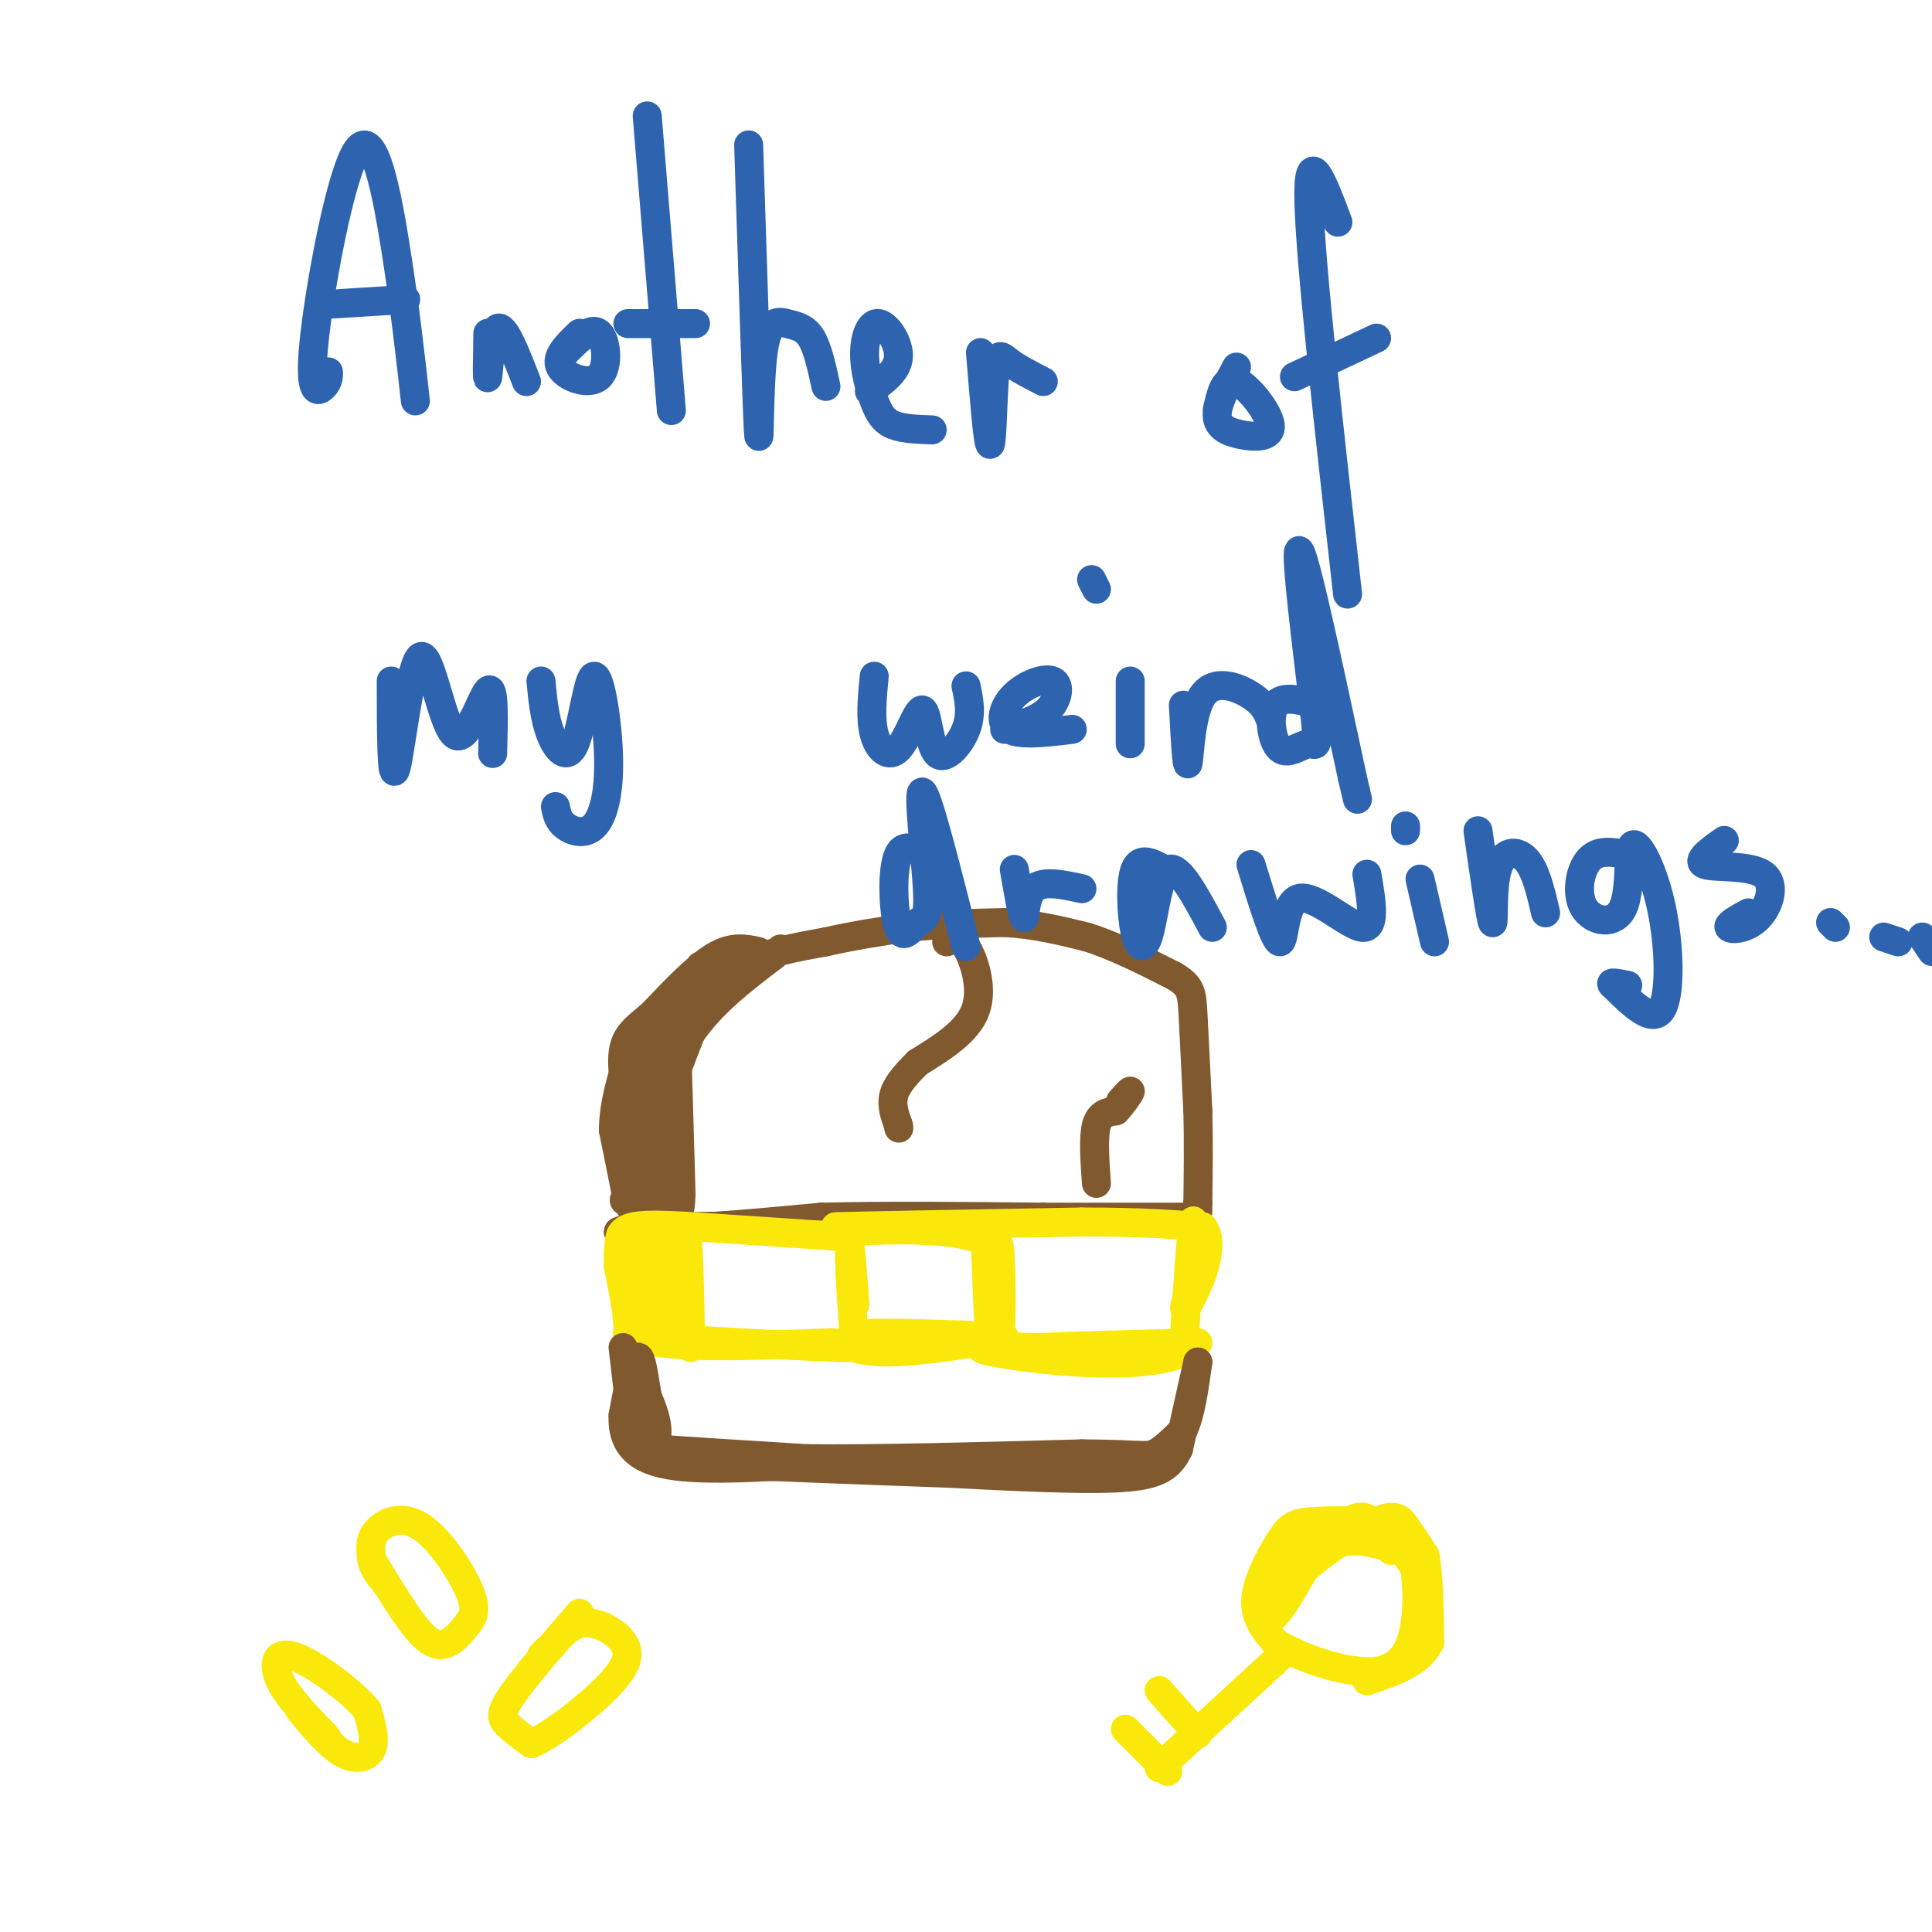 <svg viewBox='0 0 400 400' version='1.1' xmlns='http://www.w3.org/2000/svg' xmlns:xlink='http://www.w3.org/1999/xlink'><g fill='none' stroke='#81592f' stroke-width='6' stroke-linecap='round' stroke-linejoin='round'><path d='M131,247c0.000,0.000 0.000,-24.000 0,-24'/><path d='M131,223c0.356,-5.644 1.244,-7.756 5,-11c3.756,-3.244 10.378,-7.622 17,-12'/><path d='M153,200c5.833,-2.833 11.917,-3.917 18,-5'/><path d='M171,195c5.833,-1.333 11.417,-2.167 17,-3'/><path d='M188,192c6.167,-0.667 13.083,-0.833 20,-1'/><path d='M208,191c6.167,0.333 11.583,1.667 17,3'/><path d='M225,194c5.833,1.833 11.917,4.917 18,8'/><path d='M243,202c3.644,2.133 3.756,3.467 4,8c0.244,4.533 0.622,12.267 1,20'/><path d='M248,230c0.167,6.500 0.083,12.750 0,19'/><path d='M248,249c0.000,3.167 0.000,1.583 0,0'/><path d='M130,247c1.500,-14.833 3.000,-29.667 4,-32c1.000,-2.333 1.500,7.833 2,18'/><path d='M136,233c0.178,7.511 -0.378,17.289 0,15c0.378,-2.289 1.689,-16.644 3,-31'/><path d='M139,217c0.644,-6.956 0.756,-8.844 1,-3c0.244,5.844 0.622,19.422 1,33'/><path d='M141,247c-0.156,6.111 -1.044,4.889 -3,4c-1.956,-0.889 -4.978,-1.444 -8,-2'/><path d='M130,249c-1.333,-0.500 -0.667,-0.750 0,-1'/><path d='M134,250c0.167,-2.333 0.333,-4.667 0,-4c-0.333,0.667 -1.167,4.333 -2,8'/><path d='M132,254c6.000,1.000 22.000,-0.500 38,-2'/><path d='M170,252c14.000,-0.333 30.000,-0.167 46,0'/><path d='M216,252c12.667,0.000 21.333,0.000 30,0'/><path d='M246,252c0.333,0.167 -13.833,0.583 -28,1'/><path d='M218,253c-18.167,0.333 -49.583,0.667 -81,1'/><path d='M137,254c-13.889,0.644 -8.111,1.756 -6,1c2.111,-0.756 0.556,-3.378 -1,-6'/><path d='M130,249c-0.667,-3.500 -1.833,-9.250 -3,-15'/><path d='M127,234c0.000,-5.000 1.500,-10.000 3,-15'/><path d='M130,219c2.733,-3.889 8.067,-6.111 11,-9c2.933,-2.889 3.467,-6.444 4,-10'/><path d='M157,197c-2.667,-0.583 -5.333,-1.167 -9,1c-3.667,2.167 -8.333,7.083 -13,12'/><path d='M135,210c-3.444,2.933 -5.556,4.267 -6,8c-0.444,3.733 0.778,9.867 2,16'/><path d='M131,234c0.578,3.911 1.022,5.689 3,2c1.978,-3.689 5.489,-12.844 9,-22'/><path d='M143,214c4.333,-6.333 10.667,-11.167 17,-16'/><path d='M160,198c2.833,-2.667 1.417,-1.333 0,0'/></g>
<g fill='none' stroke='#fae80b' stroke-width='6' stroke-linecap='round' stroke-linejoin='round'><path d='M176,258c0.533,6.533 1.067,13.067 1,12c-0.067,-1.067 -0.733,-9.733 -1,-12c-0.267,-2.267 -0.133,1.867 0,6'/><path d='M176,264c0.167,3.500 0.583,9.250 1,15'/><path d='M177,279c5.333,2.167 18.167,0.083 31,-2'/><path d='M208,277c-2.067,-0.578 -22.733,-1.022 -27,-1c-4.267,0.022 7.867,0.511 20,1'/><path d='M201,277c4.440,1.286 5.542,4.000 6,0c0.458,-4.000 0.274,-14.714 0,-18c-0.274,-3.286 -0.637,0.857 -1,5'/><path d='M206,264c-0.333,4.289 -0.667,12.511 -1,12c-0.333,-0.511 -0.667,-9.756 -1,-19'/><path d='M204,257c-7.089,-3.356 -24.311,-2.244 -28,-2c-3.689,0.244 6.156,-0.378 16,-1'/><path d='M192,254c6.533,-0.156 14.867,-0.044 12,0c-2.867,0.044 -16.933,0.022 -31,0'/><path d='M173,254c3.333,-0.167 27.167,-0.583 51,-1'/><path d='M224,253c12.667,0.000 18.833,0.500 25,1'/><path d='M249,254c3.178,3.933 -1.378,13.267 -3,16c-1.622,2.733 -0.311,-1.133 1,-5'/><path d='M247,265c0.244,-4.644 0.356,-13.756 0,-12c-0.356,1.756 -1.178,14.378 -2,27'/><path d='M245,280c-9.378,4.244 -31.822,1.356 -39,0c-7.178,-1.356 0.911,-1.178 9,-1'/><path d='M215,279c7.000,-0.333 20.000,-0.667 33,-1'/><path d='M174,256c0.000,0.000 -30.000,-2.000 -30,-2'/><path d='M144,254c-8.089,-0.489 -13.311,-0.711 -15,1c-1.689,1.711 0.156,5.356 2,9'/><path d='M131,264c0.500,3.667 0.750,8.333 1,13'/><path d='M132,277c6.833,2.333 23.417,1.667 40,1'/><path d='M172,278c8.622,0.467 10.178,1.133 3,1c-7.178,-0.133 -23.089,-1.067 -39,-2'/><path d='M136,277c-7.311,-0.178 -6.089,0.378 -6,-2c0.089,-2.378 -0.956,-7.689 -2,-13'/><path d='M128,262c-0.133,-4.156 0.533,-8.044 1,-6c0.467,2.044 0.733,10.022 1,18'/><path d='M130,274c1.012,2.810 3.042,0.833 4,-4c0.958,-4.833 0.845,-12.524 1,-12c0.155,0.524 0.577,9.262 1,18'/><path d='M136,276c0.488,-2.524 1.208,-17.833 2,-19c0.792,-1.167 1.655,11.810 2,16c0.345,4.190 0.173,-0.405 0,-5'/><path d='M140,268c0.400,-4.733 1.400,-14.067 2,-13c0.600,1.067 0.800,12.533 1,24'/></g>
<g fill='none' stroke='#81592f' stroke-width='6' stroke-linecap='round' stroke-linejoin='round'><path d='M129,279c0.000,0.000 2.000,17.000 2,17'/><path d='M131,296c0.044,3.444 -0.844,3.556 5,4c5.844,0.444 18.422,1.222 31,2'/><path d='M167,302c14.667,0.167 35.833,-0.417 57,-1'/><path d='M224,301c11.933,0.067 13.267,0.733 15,0c1.733,-0.733 3.867,-2.867 6,-5'/><path d='M245,296c1.500,-3.167 2.250,-8.583 3,-14'/><path d='M248,282c-0.167,0.667 -2.083,9.333 -4,18'/><path d='M244,300c-1.956,4.178 -4.844,5.622 -13,6c-8.156,0.378 -21.578,-0.311 -35,-1'/><path d='M196,305c-14.500,-0.500 -33.250,-1.250 -52,-2'/><path d='M144,303c-9.778,-1.289 -8.222,-3.511 -8,-6c0.222,-2.489 -0.889,-5.244 -2,-8'/><path d='M134,289c-0.622,-3.556 -1.178,-8.444 -2,-8c-0.822,0.444 -1.911,6.222 -3,12'/><path d='M129,293c-0.156,4.089 0.956,8.311 8,10c7.044,1.689 20.022,0.844 33,0'/><path d='M170,303c15.000,0.000 36.000,0.000 57,0'/><path d='M227,303c10.333,-0.167 7.667,-0.583 5,-1'/><path d='M196,195c1.200,-0.778 2.400,-1.556 4,1c1.600,2.556 3.600,8.444 2,13c-1.600,4.556 -6.800,7.778 -12,11'/><path d='M190,220c-3.022,3.000 -4.578,5.000 -5,7c-0.422,2.000 0.289,4.000 1,6'/><path d='M186,233c0.167,1.000 0.083,0.500 0,0'/><path d='M227,245c-0.333,-4.750 -0.667,-9.500 0,-12c0.667,-2.500 2.333,-2.750 4,-3'/><path d='M231,230c1.378,-1.444 2.822,-3.556 3,-4c0.178,-0.444 -0.911,0.778 -2,2'/></g>
<g fill='none' stroke='#fae80b' stroke-width='6' stroke-linecap='round' stroke-linejoin='round'><path d='M288,321c0.774,-2.011 1.549,-4.021 2,-5c0.451,-0.979 0.579,-0.925 -3,-1c-3.579,-0.075 -10.867,-0.278 -15,0c-4.133,0.278 -5.113,1.036 -7,4c-1.887,2.964 -4.682,8.132 -5,12c-0.318,3.868 1.841,6.434 4,9'/><path d='M264,340c4.893,3.214 15.125,6.750 21,6c5.875,-0.750 7.393,-5.786 8,-10c0.607,-4.214 0.304,-7.607 0,-11'/><path d='M293,325c-1.643,-3.571 -5.750,-7.000 -8,-9c-2.250,-2.000 -2.643,-2.571 -6,-1c-3.357,1.571 -9.679,5.286 -16,9'/><path d='M263,324c-3.048,3.190 -2.667,6.667 -1,6c1.667,-0.667 4.619,-5.476 8,-8c3.381,-2.524 7.190,-2.762 11,-3'/><path d='M281,319c4.226,0.262 9.292,2.417 9,2c-0.292,-0.417 -5.940,-3.405 -11,-3c-5.060,0.405 -9.530,4.202 -14,8'/><path d='M265,326c-2.933,3.689 -3.267,8.911 -2,9c1.267,0.089 4.133,-4.956 7,-10'/><path d='M270,325c4.167,-3.798 11.083,-8.292 15,-10c3.917,-1.708 4.833,-0.631 6,1c1.167,1.631 2.583,3.815 4,6'/><path d='M295,322c0.833,4.000 0.917,11.000 1,18'/><path d='M296,340c-2.000,4.333 -7.500,6.167 -13,8'/><path d='M265,343c0.000,0.000 -25.000,23.000 -25,23'/><path d='M240,350c0.000,0.000 8.000,9.000 8,9'/><path d='M233,358c0.000,0.000 8.000,8.000 8,8'/><path d='M241,366c1.333,1.333 0.667,0.667 0,0'/><path d='M77,323c3.644,6.022 7.289,12.044 10,15c2.711,2.956 4.489,2.844 6,2c1.511,-0.844 2.756,-2.422 4,-4'/><path d='M97,336c1.085,-1.419 1.796,-2.968 0,-7c-1.796,-4.032 -6.099,-10.547 -10,-13c-3.901,-2.453 -7.400,-0.844 -9,1c-1.600,1.844 -1.300,3.922 -1,6'/><path d='M77,323c0.333,1.833 1.667,3.417 3,5'/><path d='M120,334c-5.689,6.600 -11.378,13.200 -14,17c-2.622,3.800 -2.178,4.800 -1,6c1.178,1.200 3.089,2.600 5,4'/><path d='M110,361c4.110,-1.633 11.885,-7.716 16,-12c4.115,-4.284 4.569,-6.769 3,-9c-1.569,-2.231 -5.163,-4.209 -8,-4c-2.837,0.209 -4.919,2.604 -7,5'/><path d='M114,341c-1.500,1.167 -1.750,1.583 -2,2'/><path d='M62,354c3.111,3.733 6.222,7.467 9,9c2.778,1.533 5.222,0.867 6,-1c0.778,-1.867 -0.111,-4.933 -1,-8'/><path d='M76,354c-3.262,-3.893 -10.917,-9.625 -15,-11c-4.083,-1.375 -4.595,1.607 -3,5c1.595,3.393 5.298,7.196 9,11'/><path d='M67,359c1.500,1.833 0.750,0.917 0,0'/></g>
<g fill='none' stroke='#2d63af' stroke-width='6' stroke-linecap='round' stroke-linejoin='round'><path d='M68,77c0.019,0.957 0.038,1.914 -1,3c-1.038,1.086 -3.134,2.301 -2,-9c1.134,-11.301 5.498,-35.120 9,-40c3.502,-4.880 6.144,9.177 8,21c1.856,11.823 2.928,21.411 4,31'/><path d='M68,63c0.000,0.000 16.000,-1.000 16,-1'/><path d='M101,69c-0.089,5.156 -0.178,10.311 0,9c0.178,-1.311 0.622,-9.089 2,-10c1.378,-0.911 3.689,5.044 6,11'/><path d='M120,69c-2.554,2.440 -5.107,4.881 -4,7c1.107,2.119 5.875,3.917 8,2c2.125,-1.917 1.607,-7.548 0,-9c-1.607,-1.452 -4.304,1.274 -7,4'/><path d='M134,24c0.000,0.000 5.000,61.000 5,61'/><path d='M130,67c0.000,0.000 14.000,0.000 14,0'/><path d='M155,30c0.848,26.558 1.697,53.116 2,59c0.303,5.884 0.061,-8.907 1,-16c0.939,-7.093 3.061,-6.486 5,-6c1.939,0.486 3.697,0.853 5,3c1.303,2.147 2.152,6.073 3,10'/><path d='M180,81c2.887,-2.055 5.774,-4.109 6,-7c0.226,-2.891 -2.207,-6.617 -4,-7c-1.793,-0.383 -2.944,2.578 -3,6c-0.056,3.422 0.985,7.306 2,10c1.015,2.694 2.004,4.198 4,5c1.996,0.802 4.998,0.901 8,1'/><path d='M203,73c0.780,9.643 1.560,19.286 2,19c0.440,-0.286 0.542,-10.500 1,-15c0.458,-4.500 1.274,-3.286 3,-2c1.726,1.286 4.363,2.643 7,4'/><path d='M256,76c-2.026,3.794 -4.051,7.589 -4,10c0.051,2.411 2.179,3.440 5,4c2.821,0.560 6.337,0.651 6,-2c-0.337,-2.651 -4.525,-8.043 -7,-9c-2.475,-0.957 -3.238,2.522 -4,6'/><path d='M279,123c-3.833,-34.083 -7.667,-68.167 -8,-81c-0.333,-12.833 2.833,-4.417 6,4'/><path d='M268,78c0.000,0.000 17.000,-8.000 17,-8'/><path d='M81,141c0.014,10.789 0.029,21.579 1,18c0.971,-3.579 2.900,-21.526 5,-23c2.100,-1.474 4.373,13.526 7,16c2.627,2.474 5.608,-7.579 7,-9c1.392,-1.421 1.196,5.789 1,13'/><path d='M112,141c0.373,3.890 0.745,7.779 2,11c1.255,3.221 3.391,5.773 5,2c1.609,-3.773 2.691,-13.870 4,-14c1.309,-0.130 2.846,9.707 3,17c0.154,7.293 -1.074,12.040 -3,14c-1.926,1.960 -4.550,1.131 -6,0c-1.450,-1.131 -1.725,-2.566 -2,-4'/><path d='M181,140c-0.426,4.409 -0.852,8.819 0,12c0.852,3.181 2.982,5.134 5,3c2.018,-2.134 3.922,-8.356 5,-8c1.078,0.356 1.329,7.288 3,9c1.671,1.712 4.763,-1.797 6,-5c1.237,-3.203 0.618,-6.102 0,-9'/><path d='M208,151c3.477,-0.976 6.954,-1.952 9,-4c2.046,-2.048 2.662,-5.167 1,-6c-1.662,-0.833 -5.601,0.622 -8,3c-2.399,2.378 -3.257,5.679 -1,7c2.257,1.321 7.628,0.660 13,0'/><path d='M234,141c0.000,0.000 0.000,13.000 0,13'/><path d='M227,122c0.000,0.000 -1.000,-2.000 -1,-2'/><path d='M245,146c0.357,6.625 0.714,13.250 1,12c0.286,-1.250 0.500,-10.375 3,-14c2.500,-3.625 7.286,-1.750 10,0c2.714,1.750 3.357,3.375 4,5'/><path d='M273,146c-3.754,-1.073 -7.509,-2.146 -9,0c-1.491,2.146 -0.720,7.512 1,9c1.720,1.488 4.389,-0.900 6,-1c1.611,-0.100 2.165,2.088 1,-8c-1.165,-10.088 -4.047,-32.454 -3,-32c1.047,0.454 6.024,23.727 11,47'/><path d='M280,161c1.833,7.833 0.917,3.917 0,0'/><path d='M194,179c-3.282,-2.574 -6.564,-5.148 -8,-2c-1.436,3.148 -1.026,12.018 0,15c1.026,2.982 2.667,0.078 4,-1c1.333,-1.078 2.359,-0.329 2,-7c-0.359,-6.671 -2.103,-20.763 -1,-20c1.103,0.763 5.051,16.382 9,32'/><path d='M210,180c0.844,4.889 1.689,9.778 2,10c0.311,0.222 0.089,-4.222 2,-6c1.911,-1.778 5.956,-0.889 10,0'/><path d='M241,180c-2.463,-1.349 -4.925,-2.699 -6,0c-1.075,2.699 -0.762,9.445 0,13c0.762,3.555 1.974,3.919 3,0c1.026,-3.919 1.864,-12.120 4,-13c2.136,-0.880 5.568,5.560 9,12'/><path d='M259,179c2.464,8.024 4.929,16.048 6,16c1.071,-0.048 0.750,-8.167 4,-9c3.250,-0.833 10.071,5.619 13,6c2.929,0.381 1.964,-5.310 1,-11'/><path d='M294,182c0.000,0.000 3.000,13.000 3,13'/><path d='M291,172c0.000,0.000 0.000,-1.000 0,-1'/><path d='M306,172c1.310,9.149 2.619,18.298 3,19c0.381,0.702 -0.167,-7.042 1,-11c1.167,-3.958 4.048,-4.131 6,-2c1.952,2.131 2.976,6.565 4,11'/><path d='M337,177c-3.030,-0.588 -6.059,-1.177 -8,1c-1.941,2.177 -2.793,7.119 -1,10c1.793,2.881 6.232,3.700 8,0c1.768,-3.700 0.866,-11.920 2,-13c1.134,-1.080 4.305,4.978 6,13c1.695,8.022 1.913,18.006 0,21c-1.913,2.994 -5.956,-1.003 -10,-5'/><path d='M334,204c-1.167,-0.833 0.917,-0.417 3,0'/><path d='M357,174c-3.026,2.139 -6.051,4.278 -4,5c2.051,0.722 9.179,0.029 12,2c2.821,1.971 1.337,6.608 -1,9c-2.337,2.392 -5.525,2.541 -6,2c-0.475,-0.541 1.762,-1.770 4,-3'/><path d='M379,191c0.000,0.000 1.000,1.000 1,1'/><path d='M390,194c0.000,0.000 3.000,1.000 3,1'/><path d='M398,194c0.000,0.000 2.000,3.000 2,3'/></g>
</svg>